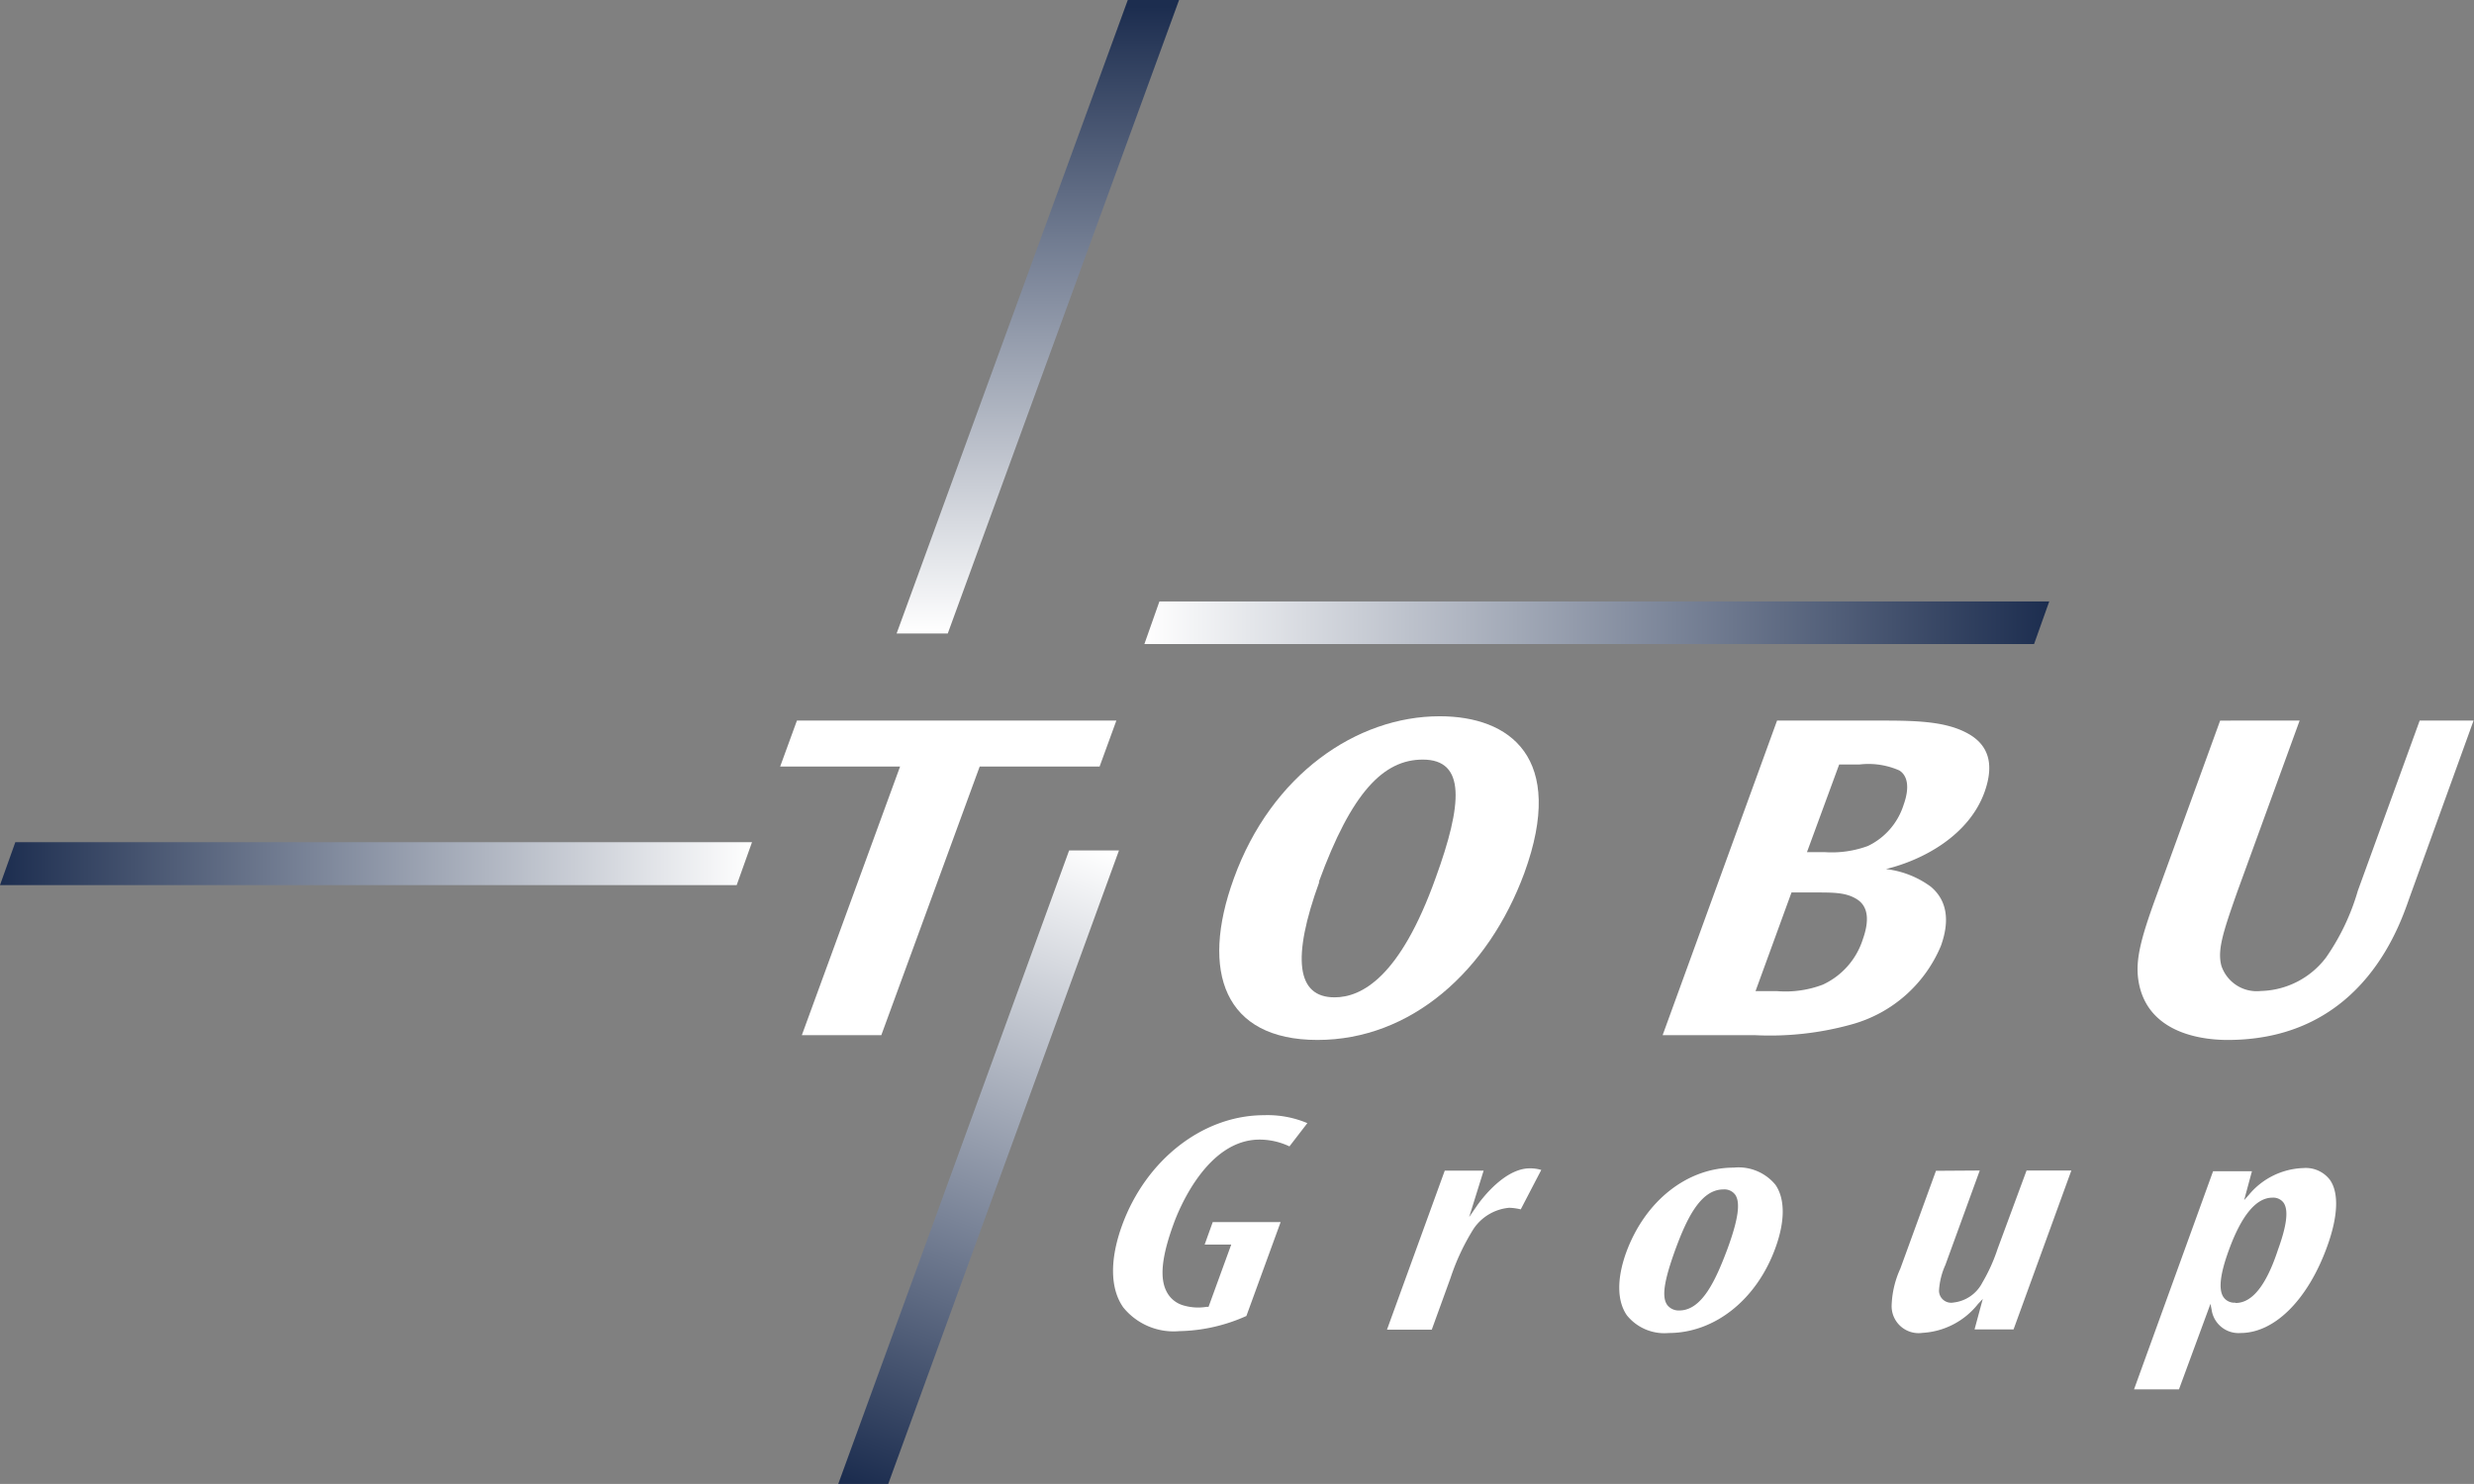 <svg id="枠など" xmlns="http://www.w3.org/2000/svg" xmlns:xlink="http://www.w3.org/1999/xlink" viewBox="0 0 171.24 102.74"><rect x="0" y="0" width="171.24" height="102.74" fill="#808080" stroke="none"/><defs><style>.cls-1{fill:#fff;}.cls-2{fill:url(#名称未設定グラデーション_19);}.cls-3{fill:url(#名称未設定グラデーション_13);}.cls-4{fill:url(#名称未設定グラデーション_22);}.cls-5{fill:url(#名称未設定グラデーション_16);}</style><linearGradient id="名称未設定グラデーション_19" x1="1170.82" y1="114.9" x2="1186.84" y2="70.76" gradientTransform="translate(1246.6 173.56) rotate(180)" gradientUnits="userSpaceOnUse"><stop offset="0" stop-color="#fff"/><stop offset="1" stop-color="#1c2d4f"/></linearGradient><linearGradient id="名称未設定グラデーション_13" x1="1182.14" y1="23.59" x2="1182.14" y2="67.45" gradientTransform="translate(1253.98 67.45) rotate(180)" gradientUnits="userSpaceOnUse"><stop offset="0" stop-color="#fff"/><stop offset="0.99" stop-color="#1c2d4f"/></linearGradient><linearGradient id="名称未設定グラデーション_22" x1="1119.37" y1="75.9" x2="1171.42" y2="75.9" gradientTransform="translate(1171.42 135.69) rotate(180)" xlink:href="#名称未設定グラデーション_19"/><linearGradient id="名称未設定グラデーション_16" x1="1244.5" y1="62.51" x2="1181.87" y2="62.51" gradientTransform="translate(1323.72 105.63) rotate(180)" xlink:href="#名称未設定グラデーション_19"/></defs><title>アートボード 2</title><path class="cls-1" d="M77.27,49.89l-1.16,3.18h-8.3L61,71.67h-5.5L62.3,53.07H54l1.16-3.18Z"/><path class="cls-1" d="M85.4,60.82C88,53.63,93.9,49.59,99.65,49.59c4.85,0,8.77,2.85,5.86,10.85C103,67.25,97.65,72,91.19,72s-8.13-4.73-5.8-11.15Zm5.92.23c-1.93,5.31-1.57,8,1.05,8,1.86,0,4.53-1.36,7-8.27,1.86-5.11,2.1-8.19-.89-8.19-2.7,0-4.92,2.22-7.2,8.48Z"/><path class="cls-1" d="M130.48,49.89c2.51,0,4.32.12,5.72.89s1.88,2.07,1.15,4.09c-1.07,2.92-4.13,4.64-6.81,5.3a6.5,6.5,0,0,1,3.09,1.21c1,.83,1.42,2.14.71,4.11a9.39,9.39,0,0,1-6.2,5.44,21.06,21.06,0,0,1-6.66.74h-6.4L123,49.89ZM123,68.62a7.26,7.26,0,0,0,3.17-.45,5.18,5.18,0,0,0,2.76-3.12c.47-1.31.39-2.29-.4-2.79s-1.69-.47-3.21-.47H124l-2.49,6.83ZM126.34,59a7.22,7.22,0,0,0,2.95-.43,4.73,4.73,0,0,0,2.47-2.85c.41-1.14.31-2-.3-2.38a5.28,5.28,0,0,0-2.76-.41h-1.4L125.07,59Z"/><path class="cls-1" d="M159.17,49.89l-4.3,11.81c-1,2.84-1.41,4.08-1.11,5.18a2.58,2.58,0,0,0,2.73,1.73A5.83,5.83,0,0,0,161,66.29a15.71,15.71,0,0,0,2.2-4.62l4.28-11.78h3.73L166.83,62c-.61,1.68-3.09,10-12.64,10-2.21,0-5.7-.68-6.19-4.2-.18-1.34.15-2.74,1.2-5.62l4.47-12.29Z"/><polygon class="cls-2" points="74 58.88 77.45 58.88 61.48 102.74 58.02 102.74 74 58.88"/><polygon class="cls-3" points="78.06 0 81.61 0 65.6 43.86 62.06 43.86 78.06 0"/><polygon class="cls-4" points="0 61.28 50.99 61.28 52.05 58.31 1.06 58.31 0 61.28"/><polygon class="cls-5" points="79.21 44.59 140.79 44.59 141.84 41.64 80.25 41.64 79.21 44.59"/><path class="cls-1" d="M87.49,77.21c-4.21,0-8.17,3.07-9.83,7.64-.85,2.35-.83,4.37.09,5.67a4.48,4.48,0,0,0,3.88,1.64,11.79,11.79,0,0,0,4.64-1.05l2.37-6.5H83.94l-.56,1.56h1.84l-1.57,4.31-.14,0a3.64,3.64,0,0,1-1.63-.11,1.88,1.88,0,0,1-1.16-1c-.46-.94-.3-2.41.51-4.63.36-1,2.31-5.84,5.95-5.84a4.81,4.81,0,0,1,2.07.47l1.24-1.61A7.08,7.08,0,0,0,87.49,77.21Z"/><path class="cls-1" d="M96,92.06h3.1l1.31-3.61A15.51,15.51,0,0,1,102,85.07a3.33,3.33,0,0,1,2.46-1.45,3.77,3.77,0,0,1,.8.11L106.68,81a2.7,2.7,0,0,0-.8-.11c-1.68,0-3.26,2-3.72,2.69l-.47.68,1-3.21H100Z"/><path class="cls-1" d="M120,80.84c-3.22,0-6.13,2.3-7.44,5.87-.66,1.83-.64,3.37.05,4.36a3.33,3.33,0,0,0,2.89,1.22c3.19,0,6.1-2.32,7.39-5.9.67-1.84.67-3.39,0-4.36A3.3,3.3,0,0,0,120,80.84Zm-3.76,9.89a1,1,0,0,1-.84-.38c-.4-.56-.22-1.69.58-3.89.74-2,1.7-4.11,3.3-4.11a.93.93,0,0,1,.82.36c.38.54.22,1.7-.53,3.75C118.74,88.68,117.79,90.73,116.23,90.73Z"/><path class="cls-1" d="M134,81.06l-2.47,6.78a6.62,6.62,0,0,0-.6,2.58,1.87,1.87,0,0,0,2.14,1.86,5.28,5.28,0,0,0,3.84-2l.33-.35-.57,2.11h2.7l4-11h-3.1l-2,5.41a12,12,0,0,1-1.06,2.35,2.56,2.56,0,0,1-2,1.38.84.84,0,0,1-1-.81,5,5,0,0,1,.44-1.79l2.38-6.54Z"/><path class="cls-1" d="M147.71,96.19h3.11L153,90.27l.08.41a1.88,1.88,0,0,0,2,1.61c2.36,0,4.67-2.31,6-6,.75-2.07.82-3.7.19-4.6a2.1,2.1,0,0,0-1.84-.82,5.11,5.11,0,0,0-3.76,1.84l-.34.38.54-2h-2.69Zm7-6a.91.91,0,0,1-.8-.37c-.37-.52-.25-1.6.37-3.29v0c.87-2.39,1.89-3.61,3-3.61a.89.89,0,0,1,.78.35c.35.51.23,1.55-.39,3.26C156.86,89,155.88,90.21,154.75,90.21Z"/></svg>